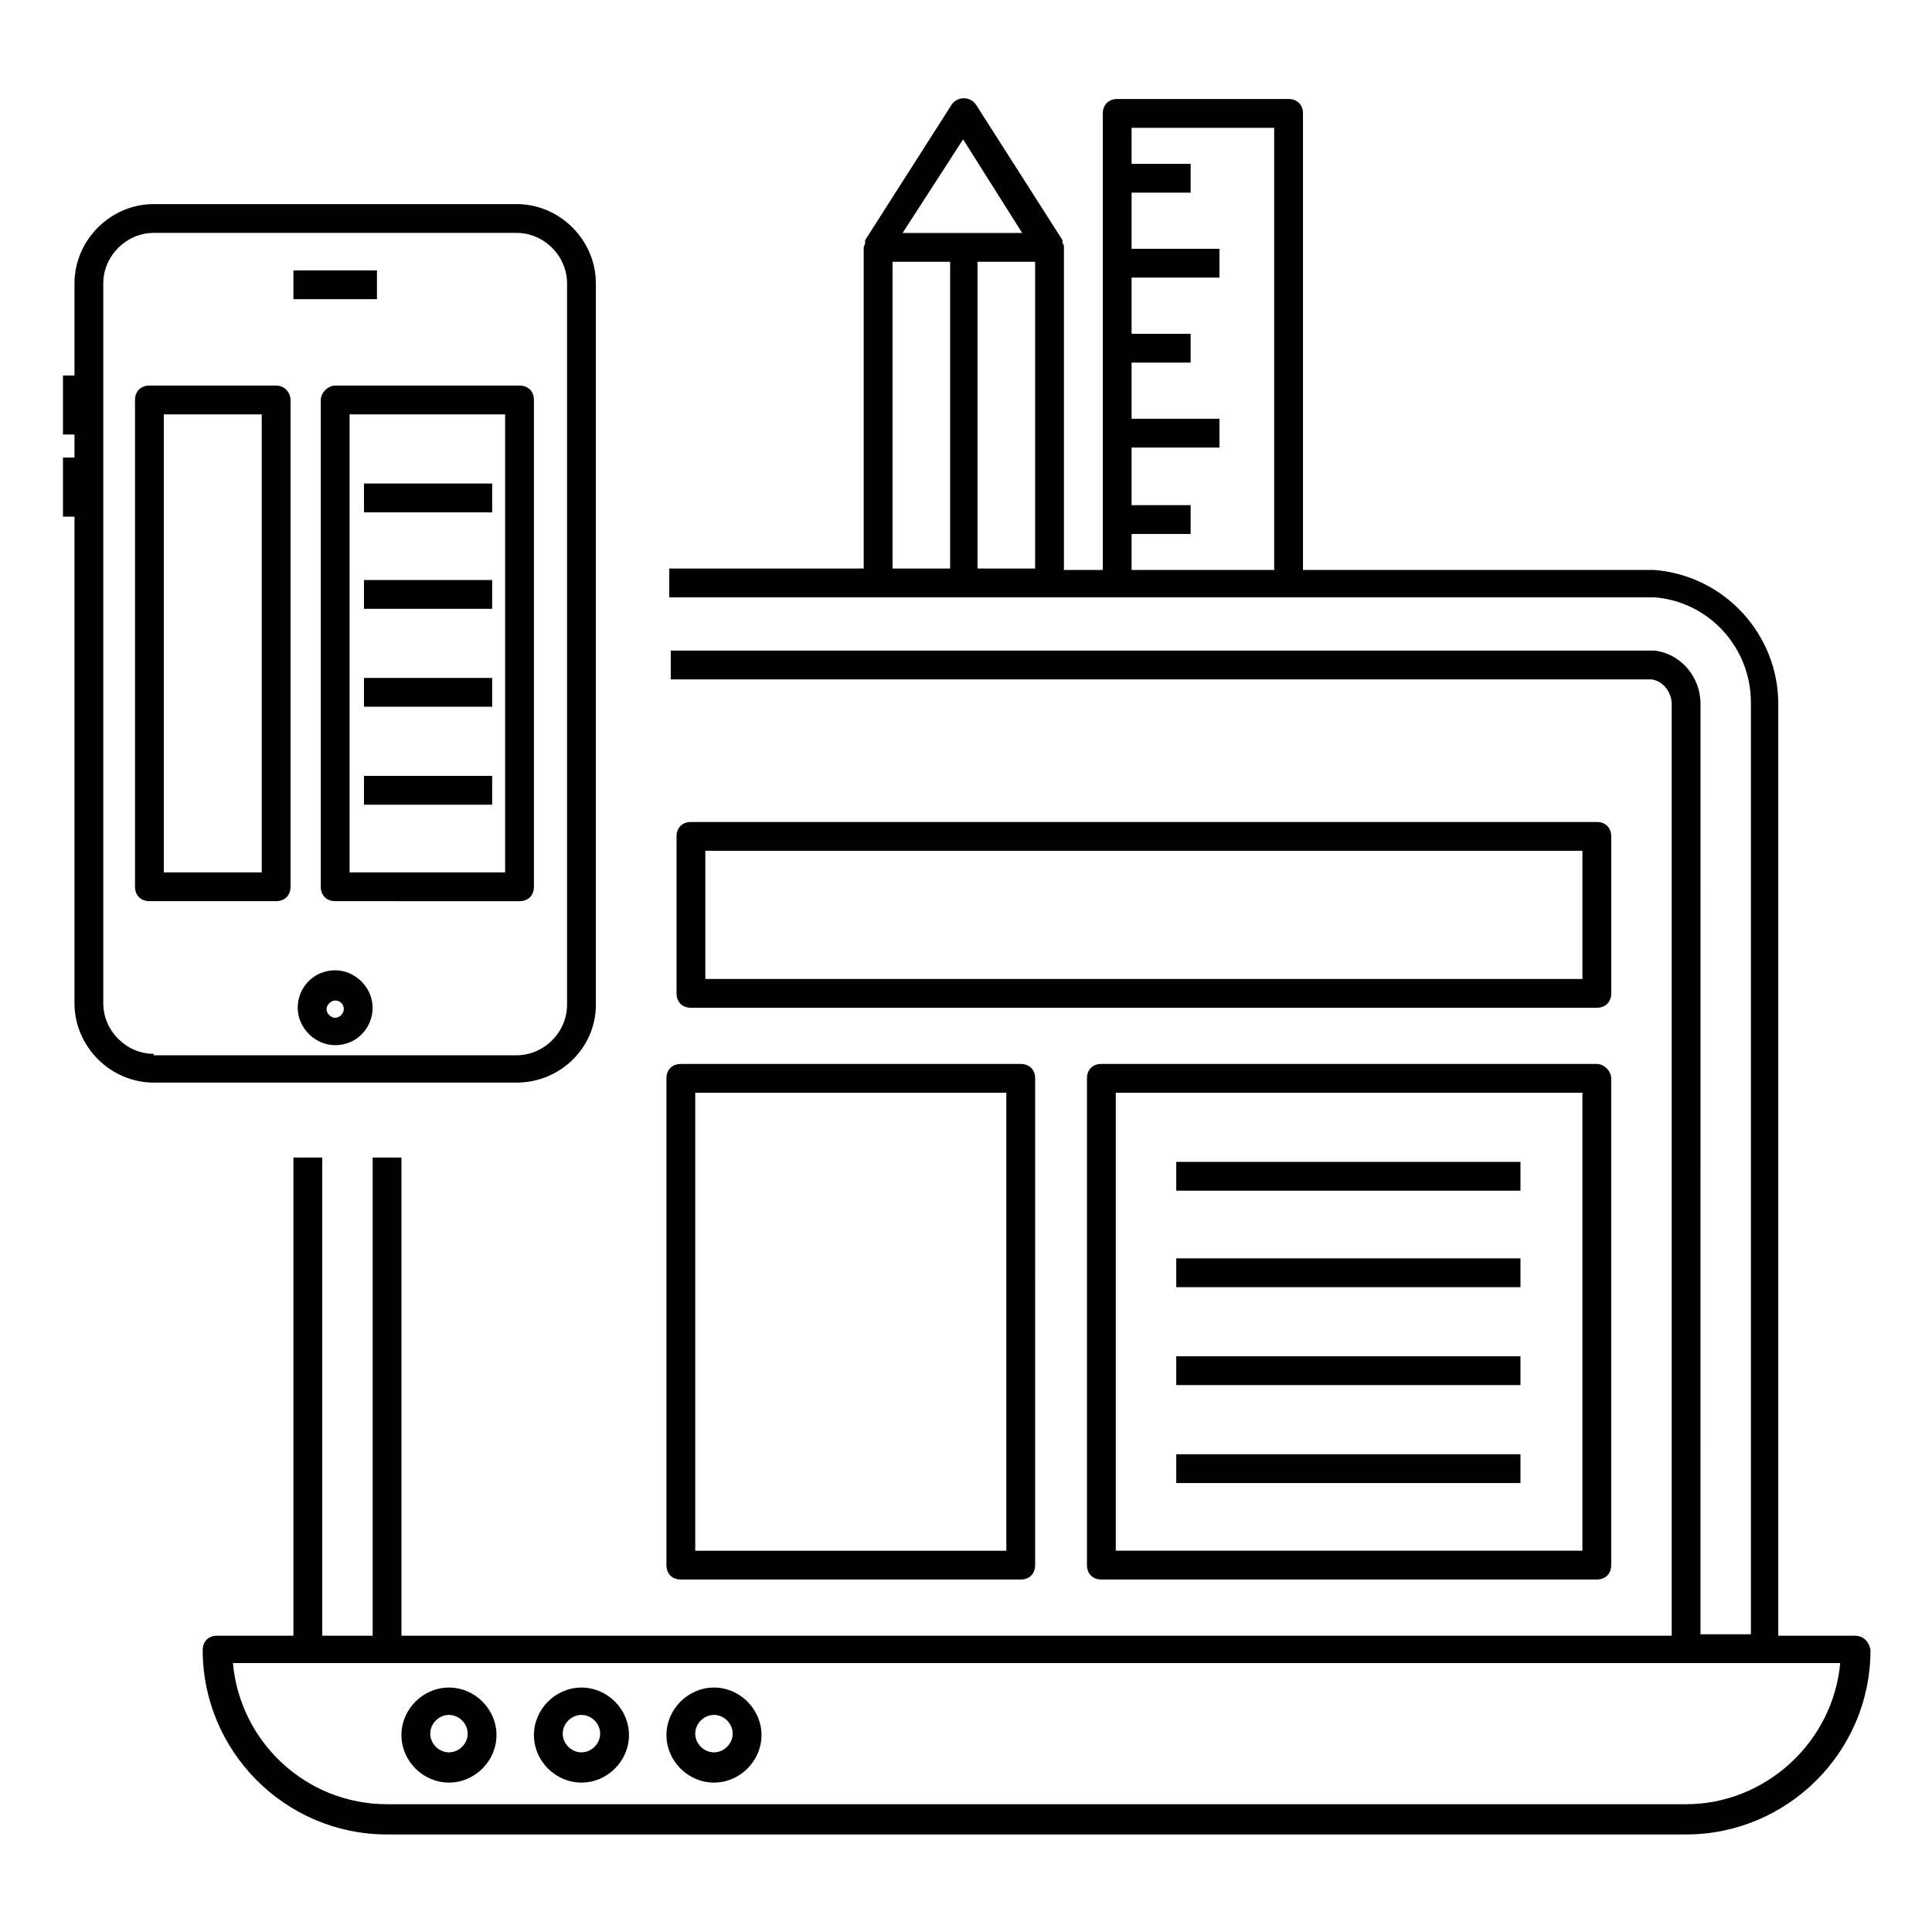 <?xml version="1.0" encoding="UTF-8"?>
<!-- Uploaded to: ICON Repo, www.svgrepo.com, Generator: ICON Repo Mixer Tools -->
<svg fill="#000000" width="800px" height="800px" version="1.1" viewBox="144 144 512 512" xmlns="http://www.w3.org/2000/svg">
 <g>
  <path d="m635.49 577.48h-20.23v-246.94c0-18.32-14.121-33.969-32.824-35.496h-93.129v-120.99c0-2.289-1.527-3.816-3.816-3.816h-45.418c-2.289 0-3.816 1.527-3.816 3.816v120.99h-10.305v-85.496c0-0.383 0-0.762-0.383-1.145v-0.383-0.383l-22.902-35.879c-1.527-2.289-4.961-2.289-6.488 0l-22.902 35.879v0.383 0.383c0 0.383-0.383 0.762-0.383 1.145v85.113h-51.527v7.633h261.07c14.504 1.145 25.57 13.359 25.57 27.863v246.94h-13.359l0.008-246.56c0-7.25-5.344-13.359-12.215-14.121h-0.383-260.3v7.633h259.92c3.055 0.383 5.344 3.434 5.344 6.488v246.94h-336.63v-126.71h-7.633v126.71h-13.359v-126.71h-7.633v126.71h-20.23c-2.289 0-3.816 1.527-3.816 3.816 0 26.719 21.754 48.855 48.855 48.855h344.27c26.719 0 48.855-21.754 48.855-48.855-0.383-2.289-1.91-3.816-4.199-3.816zm-153.82-399.61v117.18h-37.785v-9.543h15.648v-7.633h-15.648v-15.266h23.281v-7.633h-23.281v-14.887h15.648v-7.633h-15.648v-14.887h23.281v-7.633h-23.281v-14.887h15.648v-7.633h-15.648v-9.543zm-101.14 35.496h15.266v81.297h-15.266zm22.52 0h15.266v81.297h-15.266zm-3.816-32.441 15.648 24.809h-31.68zm191.6 441.21h-344.27c-21.375 0-38.93-16.41-40.84-37.402h425.95c-1.91 20.992-19.848 37.402-40.84 37.402z"/>
  <path d="m262.98 591.22c-6.871 0-12.594 5.727-12.594 12.594 0 6.871 5.727 12.594 12.594 12.594 6.871 0 12.594-5.727 12.594-12.594 0.004-6.871-5.723-12.594-12.594-12.594zm0 17.172c-2.672 0-4.961-2.289-4.961-4.961 0-2.672 2.289-4.961 4.961-4.961 2.672 0 4.961 2.289 4.961 4.961 0 2.672-2.289 4.961-4.961 4.961z"/>
  <path d="m298.09 591.22c-6.871 0-12.594 5.727-12.594 12.594 0 6.871 5.727 12.594 12.594 12.594 6.871 0 12.594-5.727 12.594-12.594 0.004-6.871-5.723-12.594-12.594-12.594zm0 17.172c-2.672 0-4.961-2.289-4.961-4.961 0-2.672 2.289-4.961 4.961-4.961s4.961 2.289 4.961 4.961c0.004 2.672-2.289 4.961-4.961 4.961z"/>
  <path d="m333.21 591.22c-6.871 0-12.594 5.727-12.594 12.594 0 6.871 5.727 12.594 12.594 12.594 6.871 0 12.594-5.727 12.594-12.594 0-6.871-5.727-12.594-12.594-12.594zm0 17.172c-2.672 0-4.961-2.289-4.961-4.961 0-2.672 2.289-4.961 4.961-4.961s4.961 2.289 4.961 4.961c0 2.672-2.289 4.961-4.961 4.961z"/>
  <path d="m301.91 410.3v-191.22c0-11.449-9.543-20.992-20.992-20.992h-96.184c-11.449 0-20.992 9.543-20.992 20.992v24.426h-3.055v15.648h3.055v6.106l-3.055 0.004v15.648h3.055v129c0 11.449 9.543 20.992 20.992 20.992h96.184c11.449 0 20.992-9.16 20.992-20.609zm-117.18 12.977c-7.25 0-13.359-6.106-13.359-13.359v-190.84c0-7.25 6.106-13.359 13.359-13.359h96.184c7.25 0 13.359 6.106 13.359 13.359v191.22c0 7.25-6.106 13.359-13.359 13.359h-96.184z"/>
  <path d="m232.82 401.14c-5.727 0-9.922 4.582-9.922 9.922 0 5.344 4.582 9.922 9.922 9.922 5.727 0 9.922-4.582 9.922-9.922 0.004-5.344-4.578-9.922-9.922-9.922zm0 12.594c-1.145 0-2.289-1.145-2.289-2.289s1.145-2.289 2.289-2.289c1.527 0 2.289 1.145 2.289 2.289 0.004 1.145-1.145 2.289-2.289 2.289z"/>
  <path d="m221.76 215.65h22.137v7.633h-22.137z"/>
  <path d="m570.99 365.65c0-2.289-1.527-3.816-3.816-3.816h-240.07c-2.289 0-3.816 1.527-3.816 3.816v41.602c0 2.289 1.527 3.816 3.816 3.816h240.07c2.289 0 3.816-1.527 3.816-3.816zm-7.633 37.785h-232.44v-33.969h232.44z"/>
  <path d="m567.17 425.95h-131.3c-2.289 0-3.816 1.527-3.816 3.816v129c0 2.289 1.527 3.816 3.816 3.816h131.3c2.289 0 3.816-1.527 3.816-3.816v-129c0-1.91-1.91-3.816-3.816-3.816zm-3.816 129h-123.66v-121.37h123.66z"/>
  <path d="m455.72 451.91h91.219v7.633h-91.219z"/>
  <path d="m455.72 477.48h91.219v7.633h-91.219z"/>
  <path d="m455.72 503.43h91.219v7.633h-91.219z"/>
  <path d="m455.72 529.39h91.219v7.633h-91.219z"/>
  <path d="m324.43 562.59h90.074c2.289 0 3.816-1.527 3.816-3.816l0.004-129c0-2.289-1.527-3.816-3.816-3.816h-90.078c-2.289 0-3.816 1.527-3.816 3.816v129c0 2.293 1.527 3.816 3.816 3.816zm3.816-129h82.441v121.37h-82.441z"/>
  <path d="m229.01 250v129c0 2.289 1.527 3.816 3.816 3.816l48.855 0.004c2.289 0 3.816-1.527 3.816-3.816v-129.01c0-2.289-1.527-3.816-3.816-3.816h-48.855c-1.906 0-3.816 1.91-3.816 3.816zm7.633 3.816h41.223v121.37l-41.223 0.004z"/>
  <path d="m240.46 272.14h33.969v7.633h-33.969z"/>
  <path d="m240.46 297.71h33.969v7.633h-33.969z"/>
  <path d="m240.46 323.66h33.969v7.633h-33.969z"/>
  <path d="m240.46 349.62h33.969v7.633h-33.969z"/>
  <path d="m217.18 246.18h-33.586c-2.289 0-3.816 1.527-3.816 3.816v129c0 2.289 1.527 3.816 3.816 3.816h33.586c2.289 0 3.816-1.527 3.816-3.816v-129c0-1.906-1.527-3.816-3.816-3.816zm-3.816 129.01h-25.953v-121.38h25.953z"/>
 </g>
</svg>